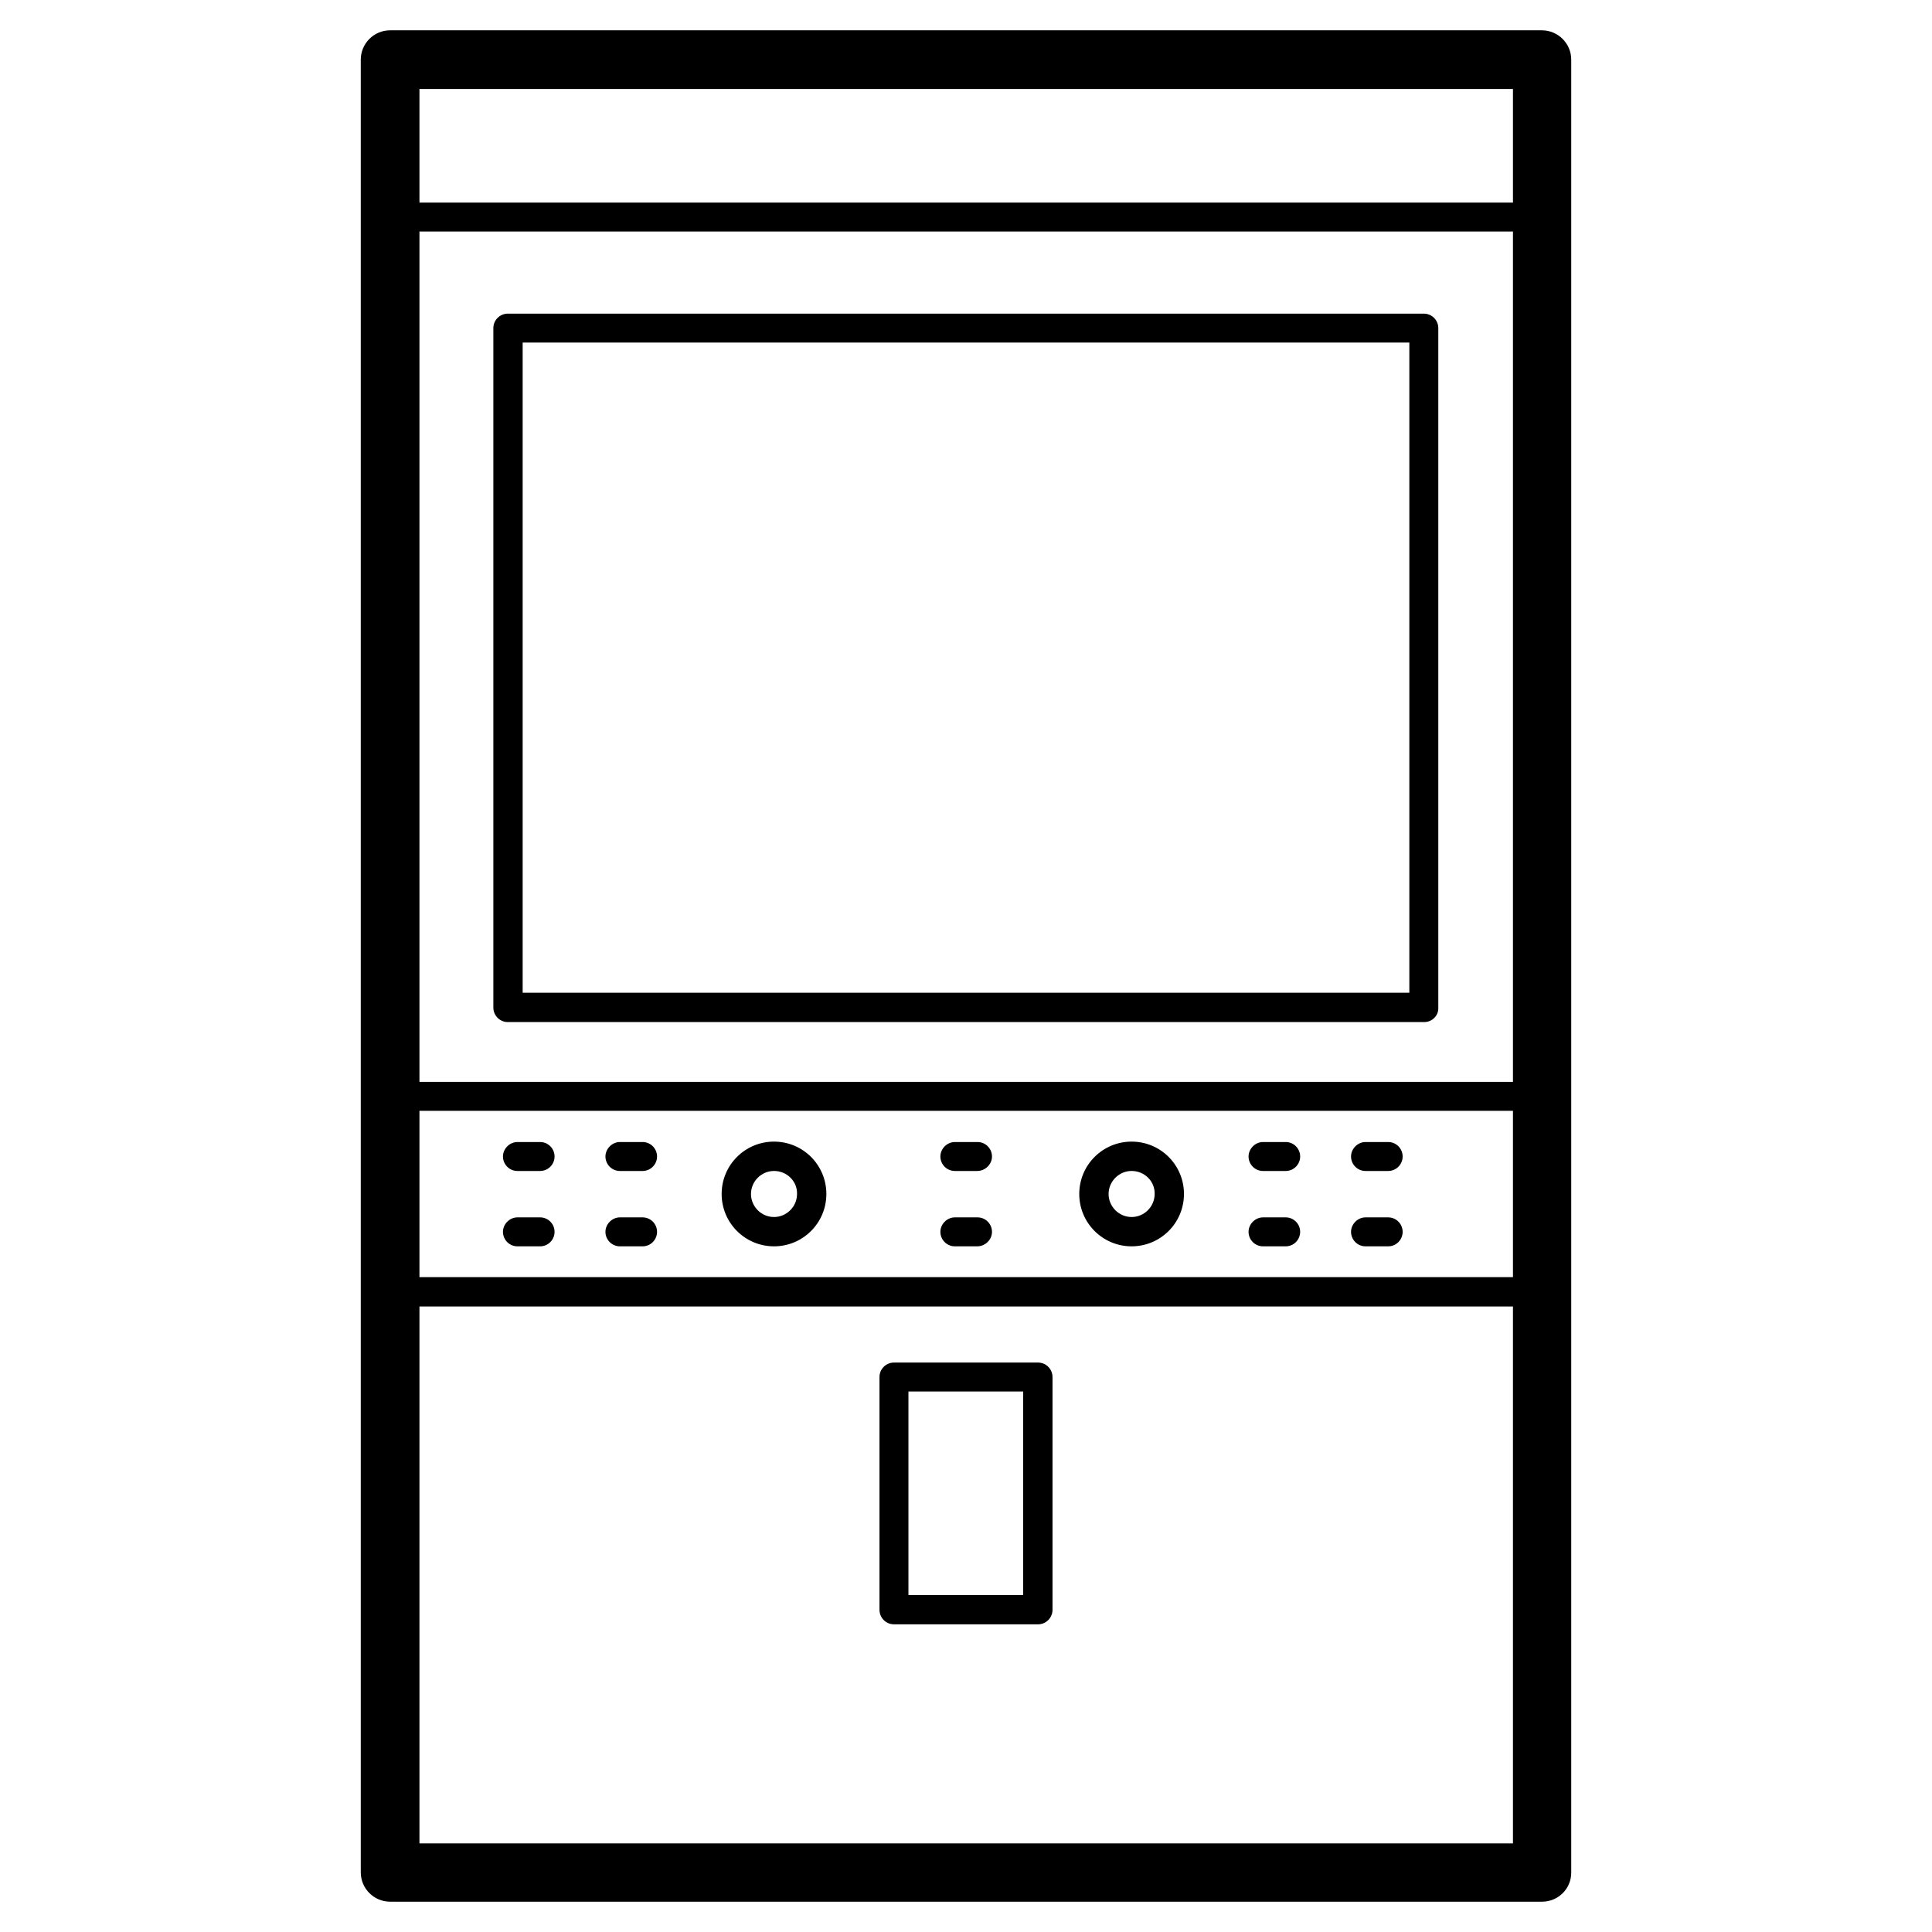 <?xml version="1.0" encoding="UTF-8"?>
<!-- Uploaded to: ICON Repo, www.svgrepo.com, Generator: ICON Repo Mixer Tools -->
<svg fill="#000000" width="800px" height="800px" version="1.1" viewBox="144 144 512 512" xmlns="http://www.w3.org/2000/svg">
 <g>
  <path d="m484.72 454.32h-6.004c-2.164 0-3.836-1.77-3.836-3.836 0-2.066 1.77-3.836 3.836-3.836h6.004c2.164 0 3.836 1.77 3.836 3.836 0 2.062-1.672 3.836-3.836 3.836z"/>
  <path d="m484.72 474.29h-6.004c-2.164 0-3.836-1.77-3.836-3.836s1.77-3.836 3.836-3.836h6.004c2.164 0 3.836 1.77 3.836 3.836s-1.672 3.836-3.836 3.836z"/>
  <path d="m402.95 454.32h-5.902c-2.164 0-3.836-1.77-3.836-3.836 0-2.066 1.77-3.836 3.836-3.836h6.004c2.164 0 3.836 1.77 3.836 3.836 0 2.062-1.77 3.836-3.938 3.836z"/>
  <path d="m402.95 474.29h-5.902c-2.164 0-3.836-1.77-3.836-3.836s1.77-3.836 3.836-3.836h6.004c2.164 0 3.836 1.77 3.836 3.836s-1.77 3.836-3.938 3.836z"/>
  <path d="m511.88 454.32h-6.004c-2.164 0-3.836-1.77-3.836-3.836 0-2.066 1.77-3.836 3.836-3.836h6.004c2.164 0 3.836 1.77 3.836 3.836 0.004 2.062-1.672 3.836-3.836 3.836z"/>
  <path d="m511.88 474.29h-6.004c-2.164 0-3.836-1.77-3.836-3.836s1.77-3.836 3.836-3.836h6.004c2.164 0 3.836 1.77 3.836 3.836 0.004 2.066-1.672 3.836-3.836 3.836z"/>
  <path d="m443.89 474.29c-7.676 0-13.875-6.199-13.875-13.875 0-7.676 6.199-13.875 13.875-13.875s13.875 6.199 13.875 13.875c-0.004 7.676-6.203 13.875-13.875 13.875zm0-19.973c-3.344 0-6.102 2.754-6.102 6.102 0 3.344 2.754 6.102 6.102 6.102 3.344 0 6.102-2.754 6.102-6.102 0.098-3.348-2.66-6.102-6.102-6.102z"/>
  <path d="m314.29 454.32h-6.004c-2.164 0-3.836-1.77-3.836-3.836 0-2.066 1.77-3.836 3.836-3.836h6.004c2.164 0 3.836 1.77 3.836 3.836 0 2.062-1.672 3.836-3.836 3.836z"/>
  <path d="m314.29 474.29h-6.004c-2.164 0-3.836-1.77-3.836-3.836s1.77-3.836 3.836-3.836h6.004c2.164 0 3.836 1.77 3.836 3.836s-1.672 3.836-3.836 3.836z"/>
  <path d="m287.13 454.32h-6.004c-2.164 0-3.836-1.77-3.836-3.836 0-2.066 1.77-3.836 3.836-3.836h6.004c2.164 0 3.836 1.77 3.836 3.836 0.004 2.062-1.672 3.836-3.836 3.836z"/>
  <path d="m287.13 474.29h-6.004c-2.164 0-3.836-1.77-3.836-3.836s1.77-3.836 3.836-3.836h6.004c2.164 0 3.836 1.77 3.836 3.836 0.004 2.066-1.672 3.836-3.836 3.836z"/>
  <path d="m349.12 474.29c-7.676 0-13.875-6.199-13.875-13.875 0-7.676 6.199-13.875 13.875-13.875s13.875 6.199 13.875 13.875c0 7.676-6.199 13.875-13.875 13.875zm0-19.973c-3.344 0-6.102 2.754-6.102 6.102 0 3.344 2.754 6.102 6.102 6.102 3.344 0 6.102-2.754 6.102-6.102 0.098-3.348-2.656-6.102-6.102-6.102z"/>
  <path d="m521.43 414.86h-242.85c-2.164 0-3.836-1.77-3.836-3.836v-180.07c0-2.164 1.77-3.836 3.836-3.836h242.75c2.164 0 3.836 1.77 3.836 3.836v180.07c0.098 2.164-1.672 3.836-3.738 3.836zm-238.92-7.773h234.98v-172.3h-234.98z"/>
  <path d="m552.62 647.97h-305.24c-4.231 0-7.773-3.445-7.773-7.773v-480.39c0-4.231 3.445-7.773 7.773-7.773h305.24c4.231 0 7.773 3.445 7.773 7.773v480.49c0 4.231-3.445 7.676-7.773 7.676zm-297.46-15.449h289.79v-464.94h-289.79z"/>
  <path d="m552.62 490.23h-305.24c-2.164 0-3.836-1.77-3.836-3.836v-51.855c0-2.164 1.77-3.836 3.836-3.836h305.24c2.164 0 3.836 1.77 3.836 3.836v51.855c0 2.164-1.672 3.836-3.836 3.836zm-301.4-7.773h297.46l-0.004-44.082h-297.46z"/>
  <path d="m552.62 205.36h-305.24c-2.164 0-3.836-1.77-3.836-3.836v-41.723c0-2.164 1.77-3.836 3.836-3.836h305.24c2.164 0 3.836 1.77 3.836 3.836v41.723c0 2.164-1.672 3.836-3.836 3.836zm-301.4-7.676h297.46l-0.004-34.047h-297.46z"/>
  <path d="m419.09 574.46h-38.18c-2.164 0-3.836-1.77-3.836-3.836v-61.695c0-2.164 1.77-3.836 3.836-3.836h38.18c2.164 0 3.836 1.77 3.836 3.836v61.695c0 2.066-1.672 3.836-3.836 3.836zm-34.344-7.773h30.406v-53.922h-30.406z"/>
 </g>
</svg>
